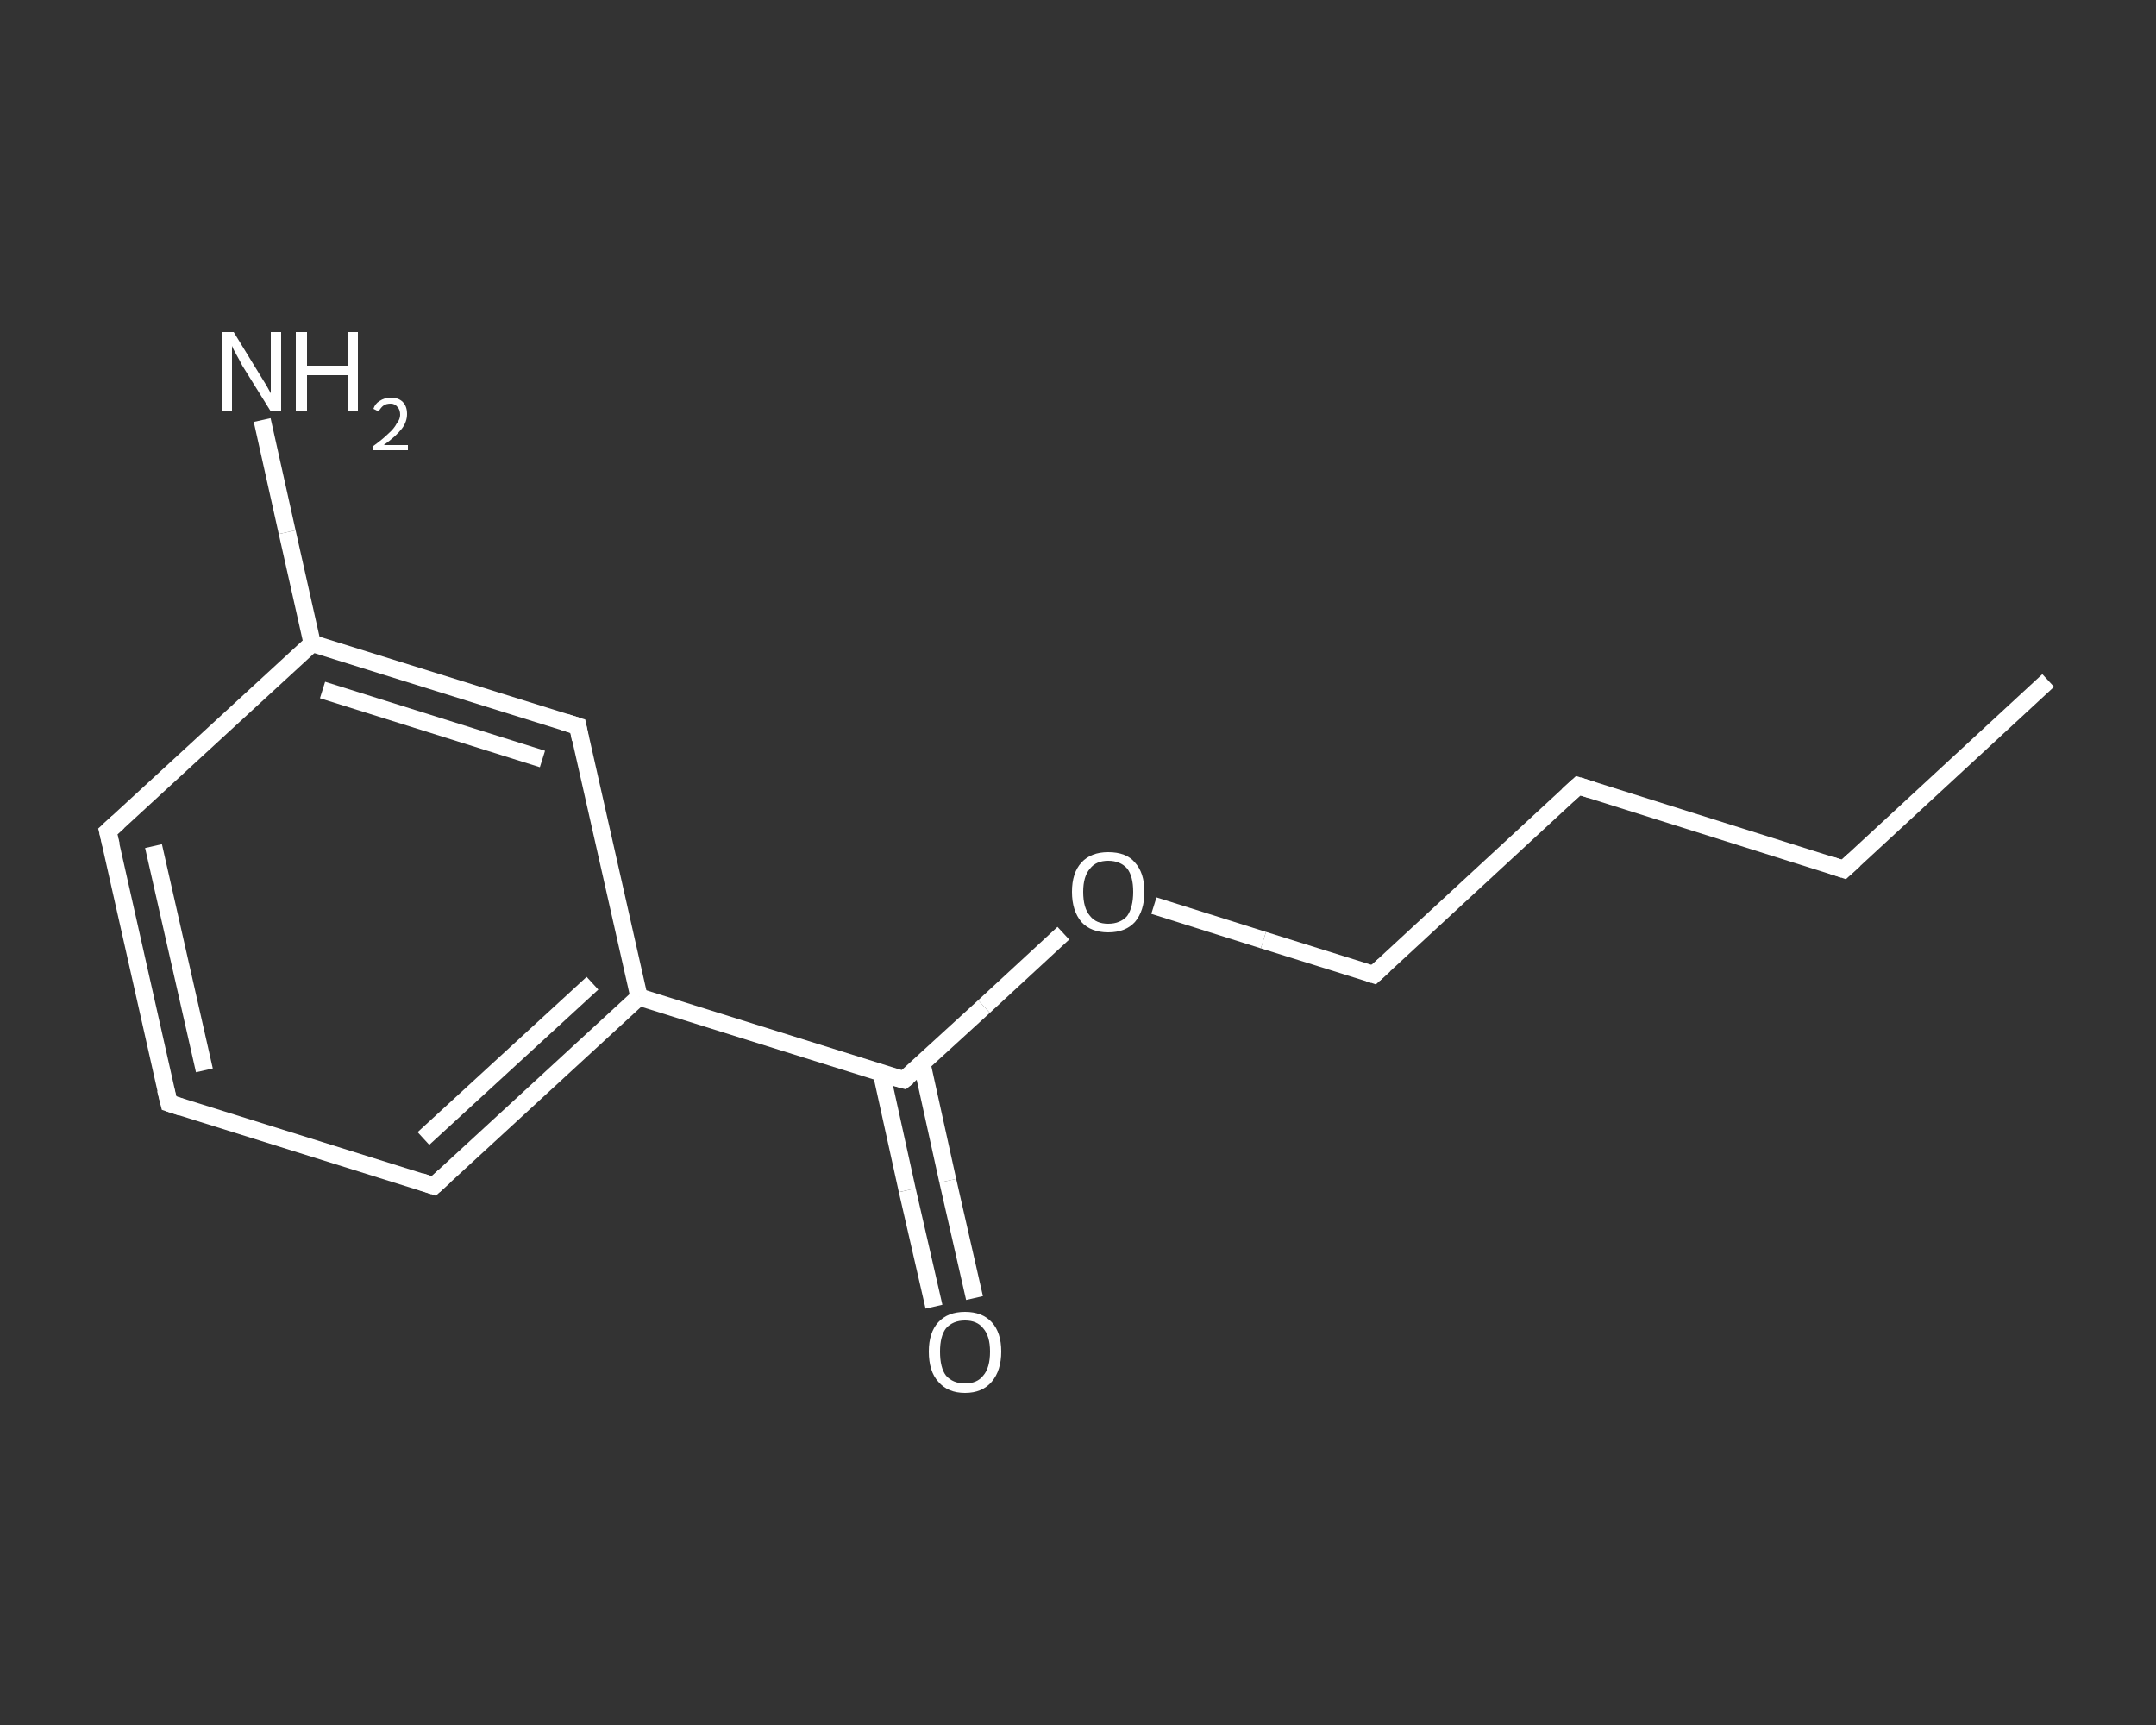 <?xml version='1.0' encoding='iso-8859-1'?>
<svg version='1.1' baseProfile='full'
              xmlns='http://www.w3.org/2000/svg'
                      xmlns:rdkit='http://www.rdkit.org/xml'
                      xmlns:xlink='http://www.w3.org/1999/xlink'
                  xml:space='preserve'
width='250px' height='200px' viewBox='0 0 250 200'>
<rect x="0" y="0" width="250" height="200" fill="#333333" stroke="none"/>
<!-- END OF HEADER -->
<rect style='opacity:1.0;fill:transparent;stroke:none' width='250.0' height='200.0' x='0.0' y='0.0'> </rect>
<path class='bond-0 atom-0 atom-1' d='M 237.5,78.9 L 213.8,100.8' style='fill:none;fill-rule:evenodd;stroke:#FFFFFF;stroke-width:2.0px;stroke-linecap:butt;stroke-linejoin:miter;stroke-opacity:1' />
<path class='bond-1 atom-1 atom-2' d='M 213.8,100.8 L 183.0,91.1' style='fill:none;fill-rule:evenodd;stroke:#FFFFFF;stroke-width:2.0px;stroke-linecap:butt;stroke-linejoin:miter;stroke-opacity:1' />
<path class='bond-2 atom-2 atom-3' d='M 183.0,91.1 L 159.3,113.0' style='fill:none;fill-rule:evenodd;stroke:#FFFFFF;stroke-width:2.0px;stroke-linecap:butt;stroke-linejoin:miter;stroke-opacity:1' />
<path class='bond-3 atom-3 atom-4' d='M 159.3,113.0 L 146.5,109.0' style='fill:none;fill-rule:evenodd;stroke:#FFFFFF;stroke-width:2.0px;stroke-linecap:butt;stroke-linejoin:miter;stroke-opacity:1' />
<path class='bond-3 atom-3 atom-4' d='M 146.5,109.0 L 133.8,105.0' style='fill:none;fill-rule:evenodd;stroke:#FFFFFF;stroke-width:2.0px;stroke-linecap:butt;stroke-linejoin:miter;stroke-opacity:1' />
<path class='bond-4 atom-4 atom-5' d='M 123.3,108.2 L 114.1,116.7' style='fill:none;fill-rule:evenodd;stroke:#FFFFFF;stroke-width:2.0px;stroke-linecap:butt;stroke-linejoin:miter;stroke-opacity:1' />
<path class='bond-4 atom-4 atom-5' d='M 114.1,116.7 L 104.8,125.2' style='fill:none;fill-rule:evenodd;stroke:#FFFFFF;stroke-width:2.0px;stroke-linecap:butt;stroke-linejoin:miter;stroke-opacity:1' />
<path class='bond-5 atom-5 atom-6' d='M 102.2,124.4 L 105.2,138.0' style='fill:none;fill-rule:evenodd;stroke:#FFFFFF;stroke-width:2.0px;stroke-linecap:butt;stroke-linejoin:miter;stroke-opacity:1' />
<path class='bond-5 atom-5 atom-6' d='M 105.2,138.0 L 108.3,151.5' style='fill:none;fill-rule:evenodd;stroke:#FFFFFF;stroke-width:2.0px;stroke-linecap:butt;stroke-linejoin:miter;stroke-opacity:1' />
<path class='bond-5 atom-5 atom-6' d='M 106.9,123.3 L 109.9,136.9' style='fill:none;fill-rule:evenodd;stroke:#FFFFFF;stroke-width:2.0px;stroke-linecap:butt;stroke-linejoin:miter;stroke-opacity:1' />
<path class='bond-5 atom-5 atom-6' d='M 109.9,136.9 L 113.0,150.5' style='fill:none;fill-rule:evenodd;stroke:#FFFFFF;stroke-width:2.0px;stroke-linecap:butt;stroke-linejoin:miter;stroke-opacity:1' />
<path class='bond-6 atom-5 atom-7' d='M 104.8,125.2 L 74.1,115.6' style='fill:none;fill-rule:evenodd;stroke:#FFFFFF;stroke-width:2.0px;stroke-linecap:butt;stroke-linejoin:miter;stroke-opacity:1' />
<path class='bond-7 atom-7 atom-8' d='M 74.1,115.6 L 50.3,137.5' style='fill:none;fill-rule:evenodd;stroke:#FFFFFF;stroke-width:2.0px;stroke-linecap:butt;stroke-linejoin:miter;stroke-opacity:1' />
<path class='bond-7 atom-7 atom-8' d='M 68.7,114.0 L 49.1,132.0' style='fill:none;fill-rule:evenodd;stroke:#FFFFFF;stroke-width:2.0px;stroke-linecap:butt;stroke-linejoin:miter;stroke-opacity:1' />
<path class='bond-8 atom-8 atom-9' d='M 50.3,137.5 L 19.6,127.9' style='fill:none;fill-rule:evenodd;stroke:#FFFFFF;stroke-width:2.0px;stroke-linecap:butt;stroke-linejoin:miter;stroke-opacity:1' />
<path class='bond-9 atom-9 atom-10' d='M 19.6,127.9 L 12.5,96.4' style='fill:none;fill-rule:evenodd;stroke:#FFFFFF;stroke-width:2.0px;stroke-linecap:butt;stroke-linejoin:miter;stroke-opacity:1' />
<path class='bond-9 atom-9 atom-10' d='M 23.7,124.1 L 17.8,98.1' style='fill:none;fill-rule:evenodd;stroke:#FFFFFF;stroke-width:2.0px;stroke-linecap:butt;stroke-linejoin:miter;stroke-opacity:1' />
<path class='bond-10 atom-10 atom-11' d='M 12.5,96.4 L 36.2,74.6' style='fill:none;fill-rule:evenodd;stroke:#FFFFFF;stroke-width:2.0px;stroke-linecap:butt;stroke-linejoin:miter;stroke-opacity:1' />
<path class='bond-11 atom-11 atom-12' d='M 36.2,74.6 L 33.3,61.7' style='fill:none;fill-rule:evenodd;stroke:#FFFFFF;stroke-width:2.0px;stroke-linecap:butt;stroke-linejoin:miter;stroke-opacity:1' />
<path class='bond-11 atom-11 atom-12' d='M 33.3,61.7 L 30.4,48.7' style='fill:none;fill-rule:evenodd;stroke:#FFFFFF;stroke-width:2.0px;stroke-linecap:butt;stroke-linejoin:miter;stroke-opacity:1' />
<path class='bond-12 atom-11 atom-13' d='M 36.2,74.6 L 67.0,84.2' style='fill:none;fill-rule:evenodd;stroke:#FFFFFF;stroke-width:2.0px;stroke-linecap:butt;stroke-linejoin:miter;stroke-opacity:1' />
<path class='bond-12 atom-11 atom-13' d='M 37.4,80.0 L 62.9,88.0' style='fill:none;fill-rule:evenodd;stroke:#FFFFFF;stroke-width:2.0px;stroke-linecap:butt;stroke-linejoin:miter;stroke-opacity:1' />
<path class='bond-13 atom-13 atom-7' d='M 67.0,84.2 L 74.1,115.6' style='fill:none;fill-rule:evenodd;stroke:#FFFFFF;stroke-width:2.0px;stroke-linecap:butt;stroke-linejoin:miter;stroke-opacity:1' />
<path d='M 215.0,99.7 L 213.8,100.8 L 212.3,100.3' style='fill:none;stroke:#FFFFFF;stroke-width:2.0px;stroke-linecap:butt;stroke-linejoin:miter;stroke-opacity:1;' />
<path d='M 184.6,91.6 L 183.0,91.1 L 181.8,92.2' style='fill:none;stroke:#FFFFFF;stroke-width:2.0px;stroke-linecap:butt;stroke-linejoin:miter;stroke-opacity:1;' />
<path d='M 160.5,111.9 L 159.3,113.0 L 158.7,112.8' style='fill:none;stroke:#FFFFFF;stroke-width:2.0px;stroke-linecap:butt;stroke-linejoin:miter;stroke-opacity:1;' />
<path d='M 105.3,124.8 L 104.8,125.2 L 103.3,124.8' style='fill:none;stroke:#FFFFFF;stroke-width:2.0px;stroke-linecap:butt;stroke-linejoin:miter;stroke-opacity:1;' />
<path d='M 51.5,136.4 L 50.3,137.5 L 48.8,137.0' style='fill:none;stroke:#FFFFFF;stroke-width:2.0px;stroke-linecap:butt;stroke-linejoin:miter;stroke-opacity:1;' />
<path d='M 21.1,128.4 L 19.6,127.9 L 19.2,126.3' style='fill:none;stroke:#FFFFFF;stroke-width:2.0px;stroke-linecap:butt;stroke-linejoin:miter;stroke-opacity:1;' />
<path d='M 12.9,98.0 L 12.5,96.4 L 13.7,95.3' style='fill:none;stroke:#FFFFFF;stroke-width:2.0px;stroke-linecap:butt;stroke-linejoin:miter;stroke-opacity:1;' />
<path d='M 65.4,83.7 L 67.0,84.2 L 67.3,85.7' style='fill:none;stroke:#FFFFFF;stroke-width:2.0px;stroke-linecap:butt;stroke-linejoin:miter;stroke-opacity:1;' />
<path class='atom-4' d='M 124.3 103.4
Q 124.3 101.2, 125.4 100.0
Q 126.5 98.8, 128.5 98.8
Q 130.6 98.8, 131.6 100.0
Q 132.7 101.2, 132.7 103.4
Q 132.7 105.6, 131.6 106.9
Q 130.5 108.1, 128.5 108.1
Q 126.5 108.1, 125.4 106.9
Q 124.3 105.6, 124.3 103.4
M 128.5 107.1
Q 129.9 107.1, 130.7 106.2
Q 131.4 105.2, 131.4 103.4
Q 131.4 101.6, 130.7 100.7
Q 129.9 99.8, 128.5 99.8
Q 127.1 99.8, 126.4 100.7
Q 125.6 101.6, 125.6 103.4
Q 125.6 105.3, 126.4 106.2
Q 127.1 107.1, 128.5 107.1
' fill='#FFFFFF'/>
<path class='atom-6' d='M 107.7 156.7
Q 107.7 154.5, 108.8 153.3
Q 109.9 152.1, 111.9 152.1
Q 113.9 152.1, 115.0 153.3
Q 116.1 154.5, 116.1 156.7
Q 116.1 158.9, 115.0 160.2
Q 113.9 161.5, 111.9 161.5
Q 109.9 161.5, 108.8 160.2
Q 107.7 159.0, 107.7 156.7
M 111.9 160.4
Q 113.3 160.4, 114.0 159.5
Q 114.8 158.6, 114.8 156.7
Q 114.8 154.9, 114.0 154.0
Q 113.3 153.1, 111.9 153.1
Q 110.5 153.1, 109.7 154.0
Q 109.0 154.9, 109.0 156.7
Q 109.0 158.6, 109.7 159.5
Q 110.5 160.4, 111.9 160.4
' fill='#FFFFFF'/>
<path class='atom-12' d='M 27.1 38.5
L 30.1 43.4
Q 30.4 43.9, 30.9 44.7
Q 31.4 45.6, 31.4 45.6
L 31.4 38.5
L 32.6 38.5
L 32.6 47.7
L 31.4 47.7
L 28.1 42.4
Q 27.8 41.8, 27.4 41.1
Q 27.0 40.4, 26.9 40.1
L 26.9 47.7
L 25.7 47.7
L 25.7 38.5
L 27.1 38.5
' fill='#FFFFFF'/>
<path class='atom-12' d='M 34.3 38.5
L 35.6 38.5
L 35.6 42.4
L 40.3 42.4
L 40.3 38.5
L 41.5 38.5
L 41.5 47.7
L 40.3 47.7
L 40.3 43.5
L 35.6 43.5
L 35.6 47.7
L 34.3 47.7
L 34.3 38.5
' fill='#FFFFFF'/>
<path class='atom-12' d='M 43.3 47.4
Q 43.5 46.8, 44.0 46.5
Q 44.6 46.1, 45.3 46.1
Q 46.2 46.1, 46.7 46.6
Q 47.2 47.1, 47.2 48.0
Q 47.2 48.9, 46.6 49.7
Q 45.9 50.6, 44.5 51.6
L 47.3 51.6
L 47.3 52.2
L 43.3 52.2
L 43.3 51.7
Q 44.4 50.9, 45.0 50.3
Q 45.7 49.7, 46.0 49.1
Q 46.4 48.6, 46.4 48.1
Q 46.4 47.5, 46.1 47.2
Q 45.8 46.8, 45.3 46.8
Q 44.8 46.8, 44.5 47.0
Q 44.2 47.2, 43.9 47.7
L 43.3 47.4
' fill='#FFFFFF'/>
</svg>
